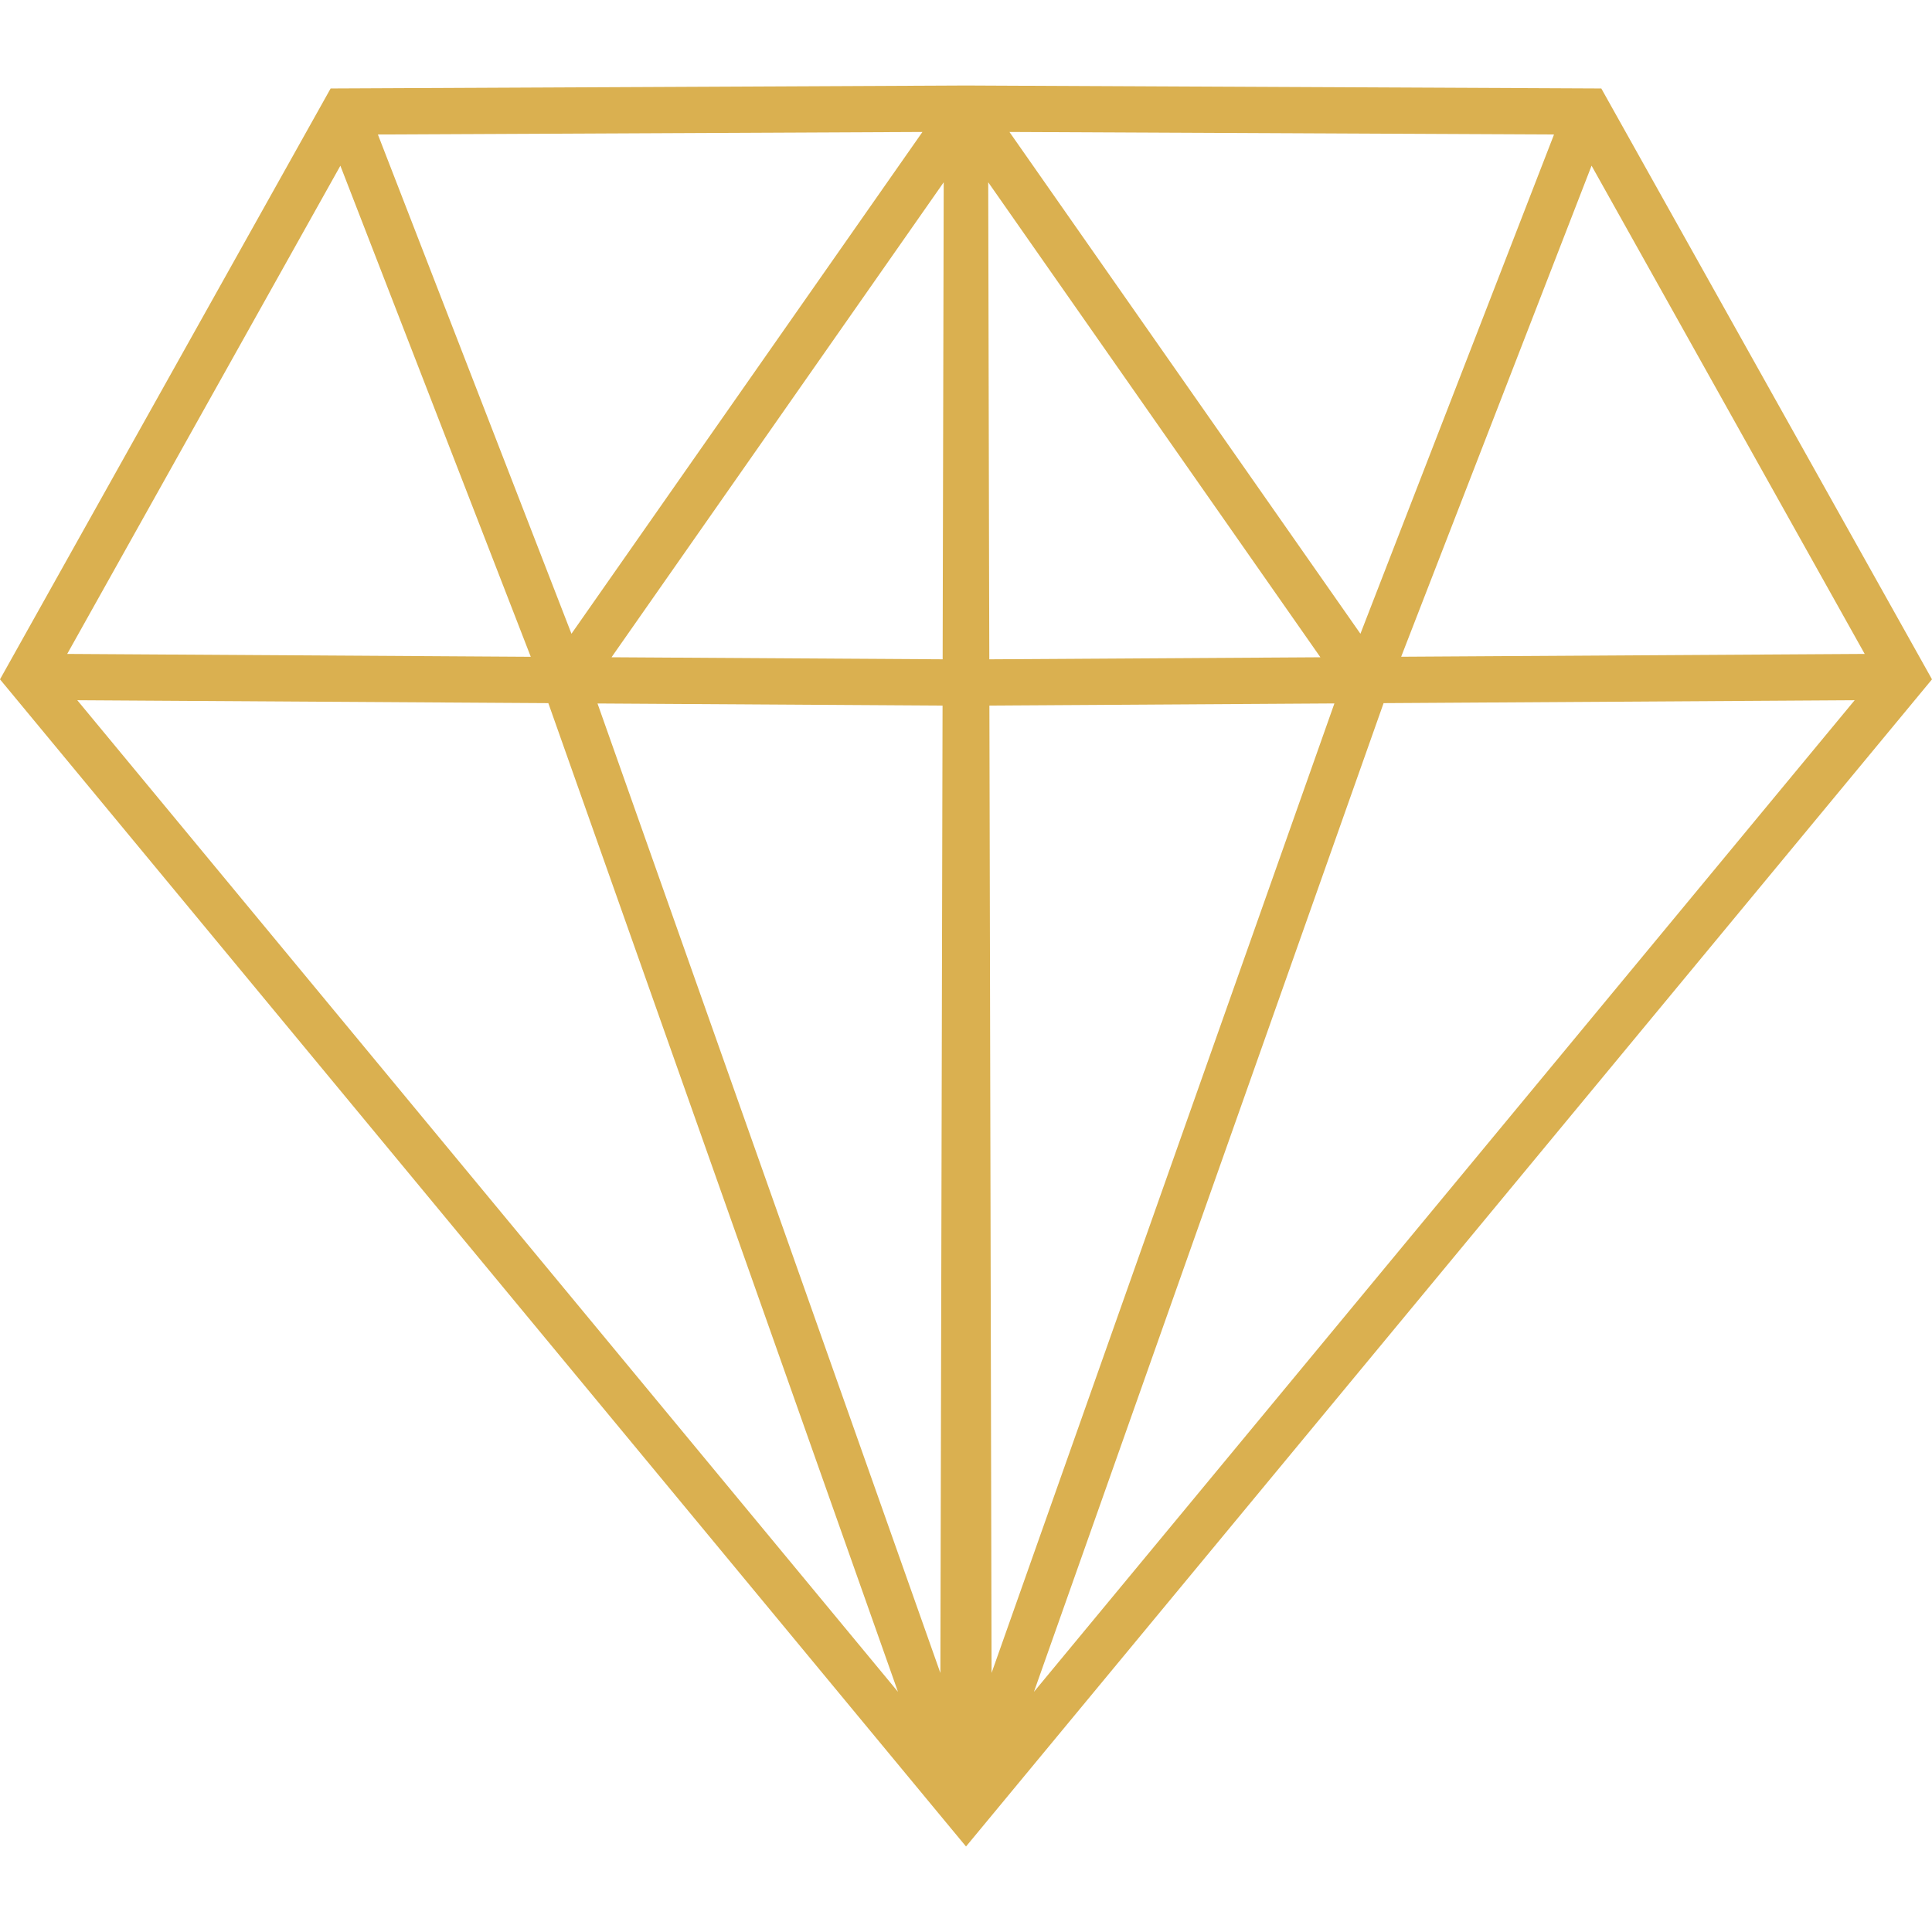 <?xml version="1.0" encoding="UTF-8"?> <!-- Generator: Adobe Illustrator 16.0.0, SVG Export Plug-In . SVG Version: 6.00 Build 0) --> <svg xmlns="http://www.w3.org/2000/svg" xmlns:xlink="http://www.w3.org/1999/xlink" id="Capa_1" x="0px" y="0px" width="512px" height="512px" viewBox="0 0 244.571 244.571" style="enable-background:new 0 0 244.571 244.571;" xml:space="preserve"> <g> <path d="M202.709,11.199l-77.364-0.36l-3.064-0.015l-3.062,0.015l-77.365,0.36L0,85.997l119.71,144.64 l2.578,3.11l2.576-3.11l119.707-144.64L202.709,11.199z M116.771,16.706L72.341,80.227L47.837,17.026L116.771,16.706z M43.088,20.98l24.102,62.163L8.508,82.78L43.088,20.98z M9.784,88.641l59.63,0.369l44.26,125.158L9.784,88.641z M119.043,211.784 L75.638,89.053l43.68,0.269L119.043,211.784z M119.329,83.46l-41.916-0.257l41.836-59.819l0.215-0.309l-0.111,49.066L119.329,83.46 z M236.051,82.78l-58.678,0.357l24.102-62.163L236.051,82.78z M196.723,17.026l-24.508,63.201l-44.429-63.521L196.723,17.026z M125.207,72.142l-0.108-49.066l0.218,0.309l41.833,59.819l-41.913,0.257L125.207,72.142z M125.247,89.316l43.675-0.269 l-43.4,122.731L125.247,89.316z M130.886,214.168L175.148,89.01l59.633-0.369L130.886,214.168z" fill="#DAB050"></path> </g> <g> </g> <g> </g> <g> </g> <g> </g> <g> </g> <g> </g> <g> </g> <g> </g> <g> </g> <g> </g> <g> </g> <g> </g> <g> </g> <g> </g> <g> </g> </svg> 